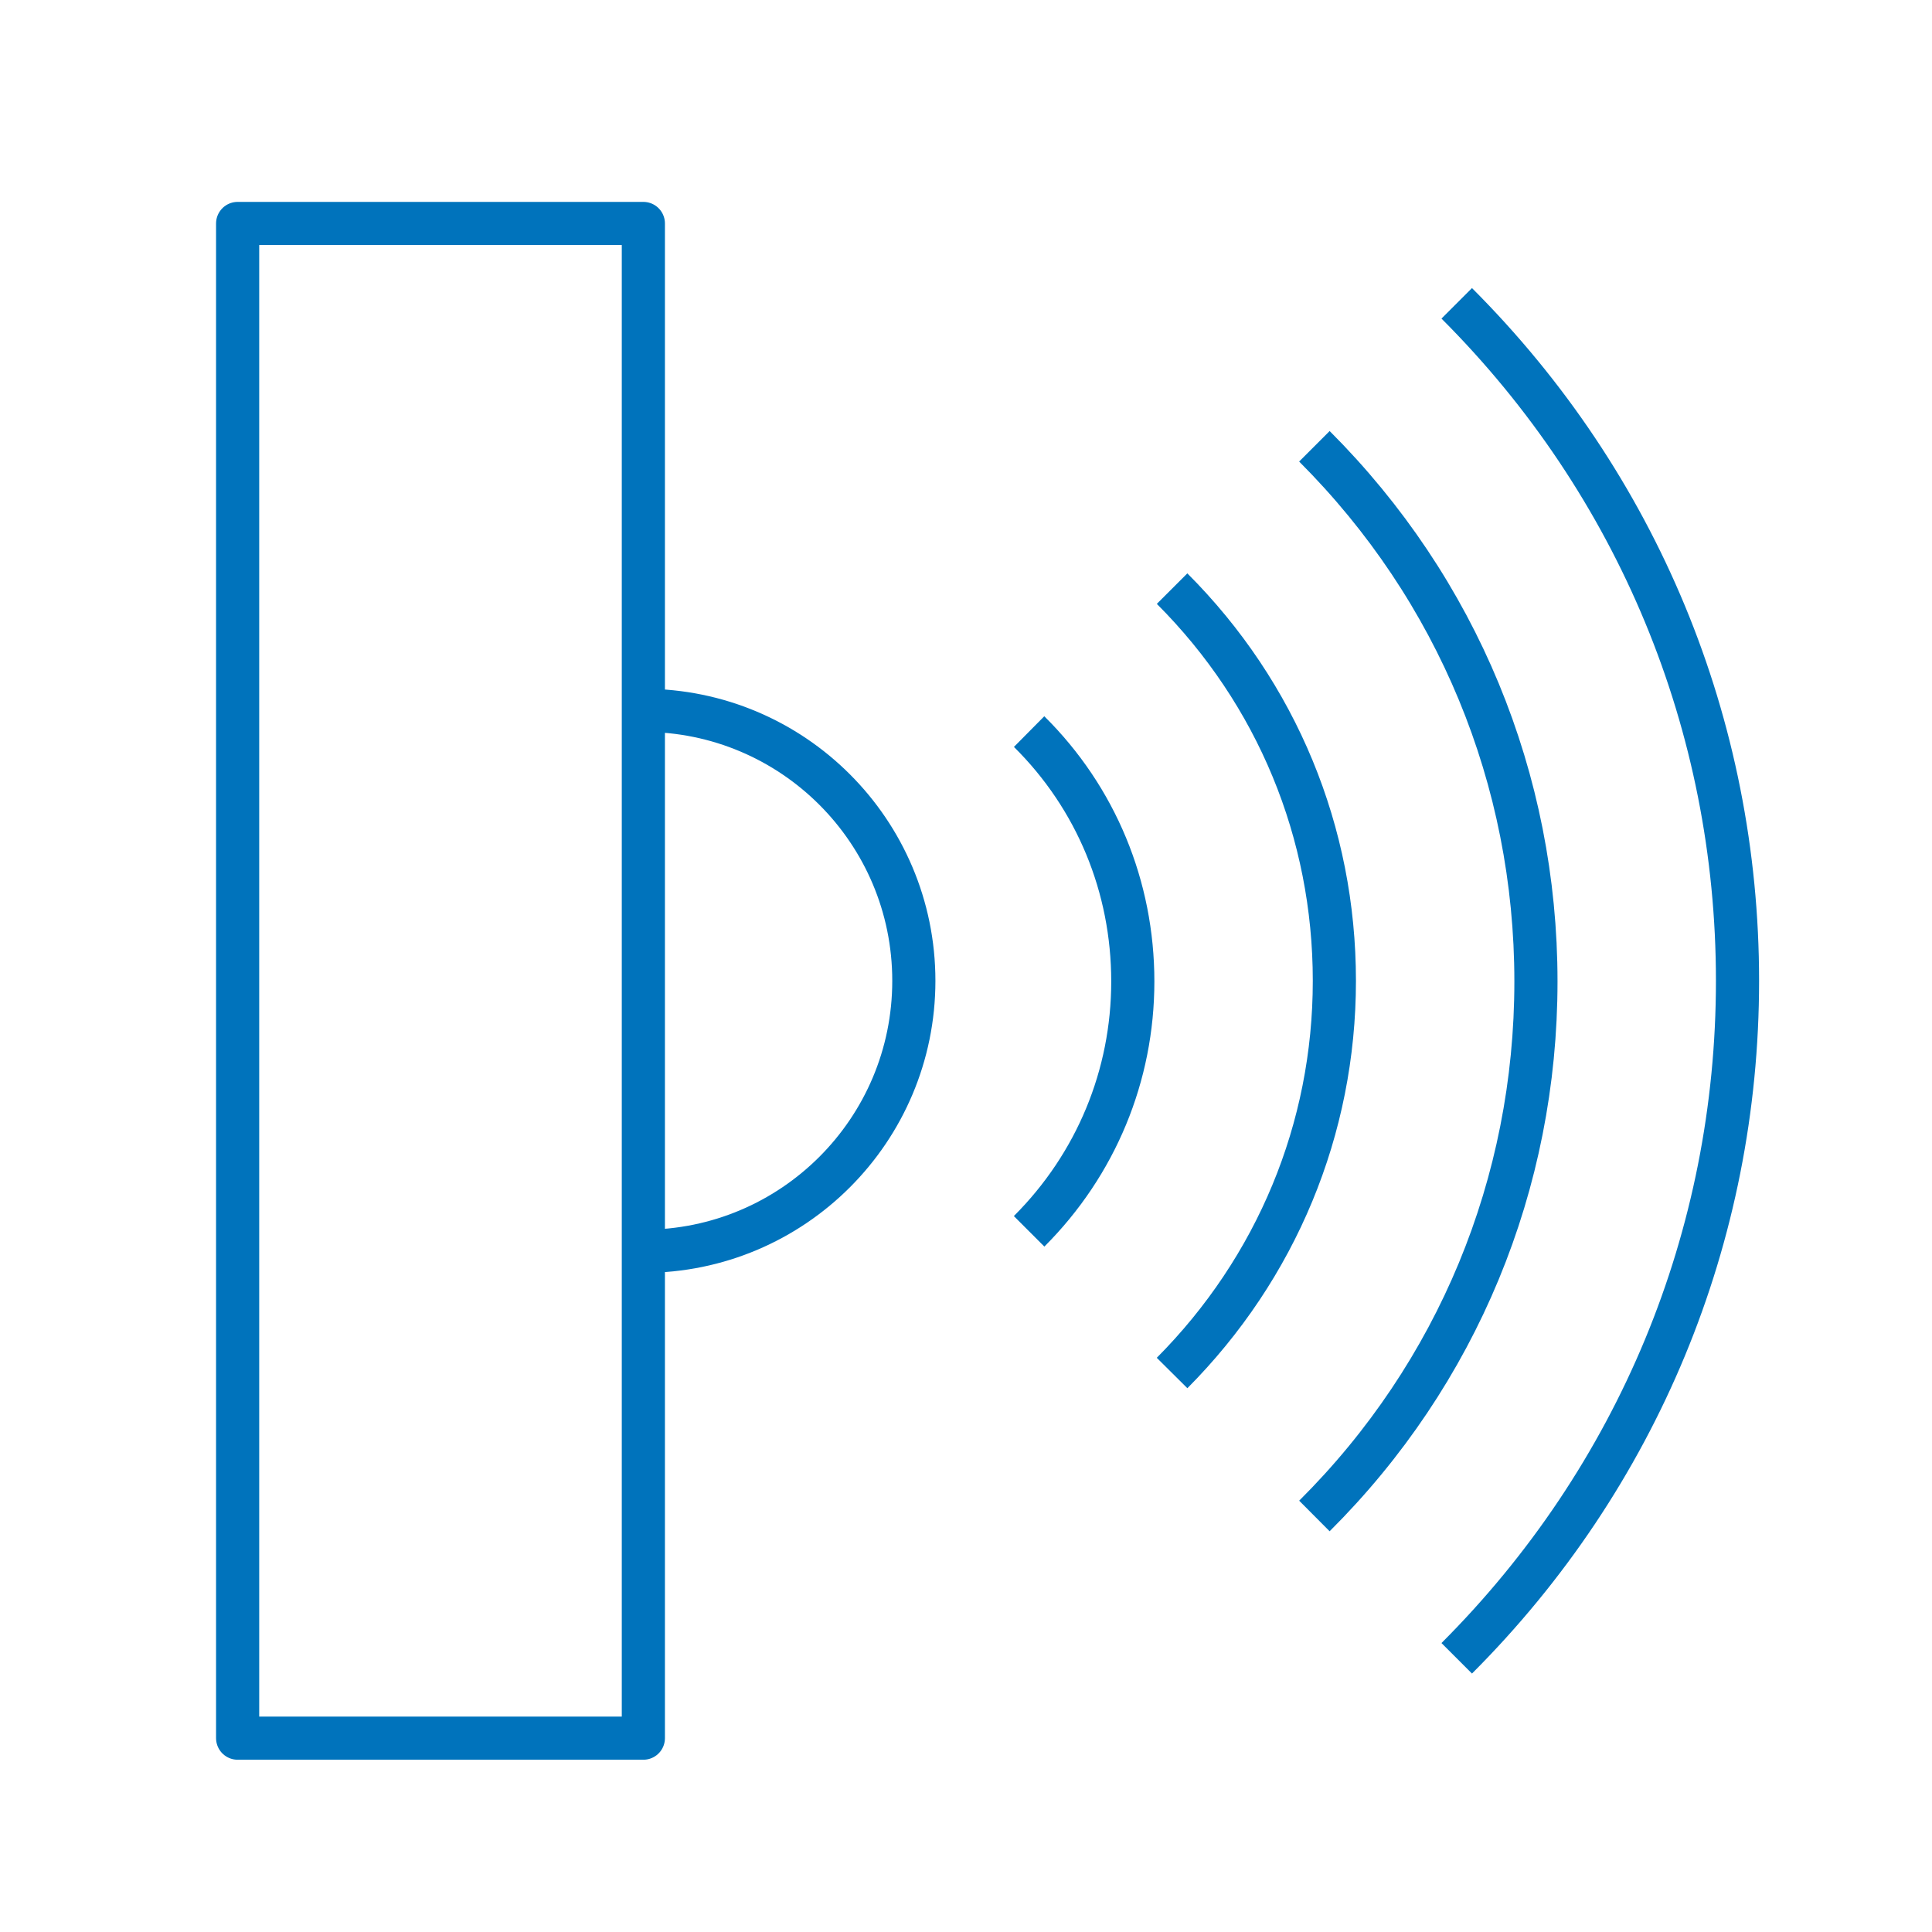 <?xml version="1.0" encoding="utf-8"?>
<!-- Generator: Adobe Illustrator 27.9.2, SVG Export Plug-In . SVG Version: 6.00 Build 0)  -->
<svg version="1.1" id="Layer_1" xmlns="http://www.w3.org/2000/svg" xmlns:xlink="http://www.w3.org/1999/xlink" x="0px" y="0px"
	 viewBox="0 0 30 30" style="enable-background:new 0 0 30 30;" xml:space="preserve">
<style type="text/css">
	
		.st0{clip-path:url(#SVGID_00000072960131226827365570000016036311405331580862_);fill:none;stroke:#0073BC;stroke-width:0.67;stroke-linejoin:round;stroke-miterlimit:10;}
</style>
<g>
	<defs>
		<rect id="SVGID_1_" x="3.33" y="3.11" width="24.02" height="24.25"/>
	</defs>
	<clipPath id="SVGID_00000099654736971979482710000014375080997443096209_">
		<use xlink:href="#SVGID_1_"  style="overflow:visible;"/>
	</clipPath>
	
		<path style="clip-path:url(#SVGID_00000099654736971979482710000014375080997443096209_);fill:none;stroke:#0073BC;stroke-width:0.67;stroke-linejoin:round;stroke-miterlimit:10;" d="
		M15.98,11.36c1.04,1.03,1.61,2.41,1.61,3.88c0,1.46-0.57,2.84-1.61,3.88 M18.2,9.14c1.63,1.63,2.52,3.79,2.52,6.09
		c0,2.3-0.9,4.46-2.52,6.09 M20.41,6.93c2.22,2.22,3.44,5.17,3.44,8.31c0,3.14-1.22,6.09-3.44,8.3 M22.62,4.71
		c2.81,2.81,4.36,6.55,4.36,10.52s-1.55,7.71-4.36,10.52 M9.99,11.03c2.32,0,4.2,1.88,4.2,4.2c0,2.32-1.88,4.2-4.2,4.2 M3.69,3.47
		h6.3v23.52h-6.3V3.47z"/>
</g>
</svg>
